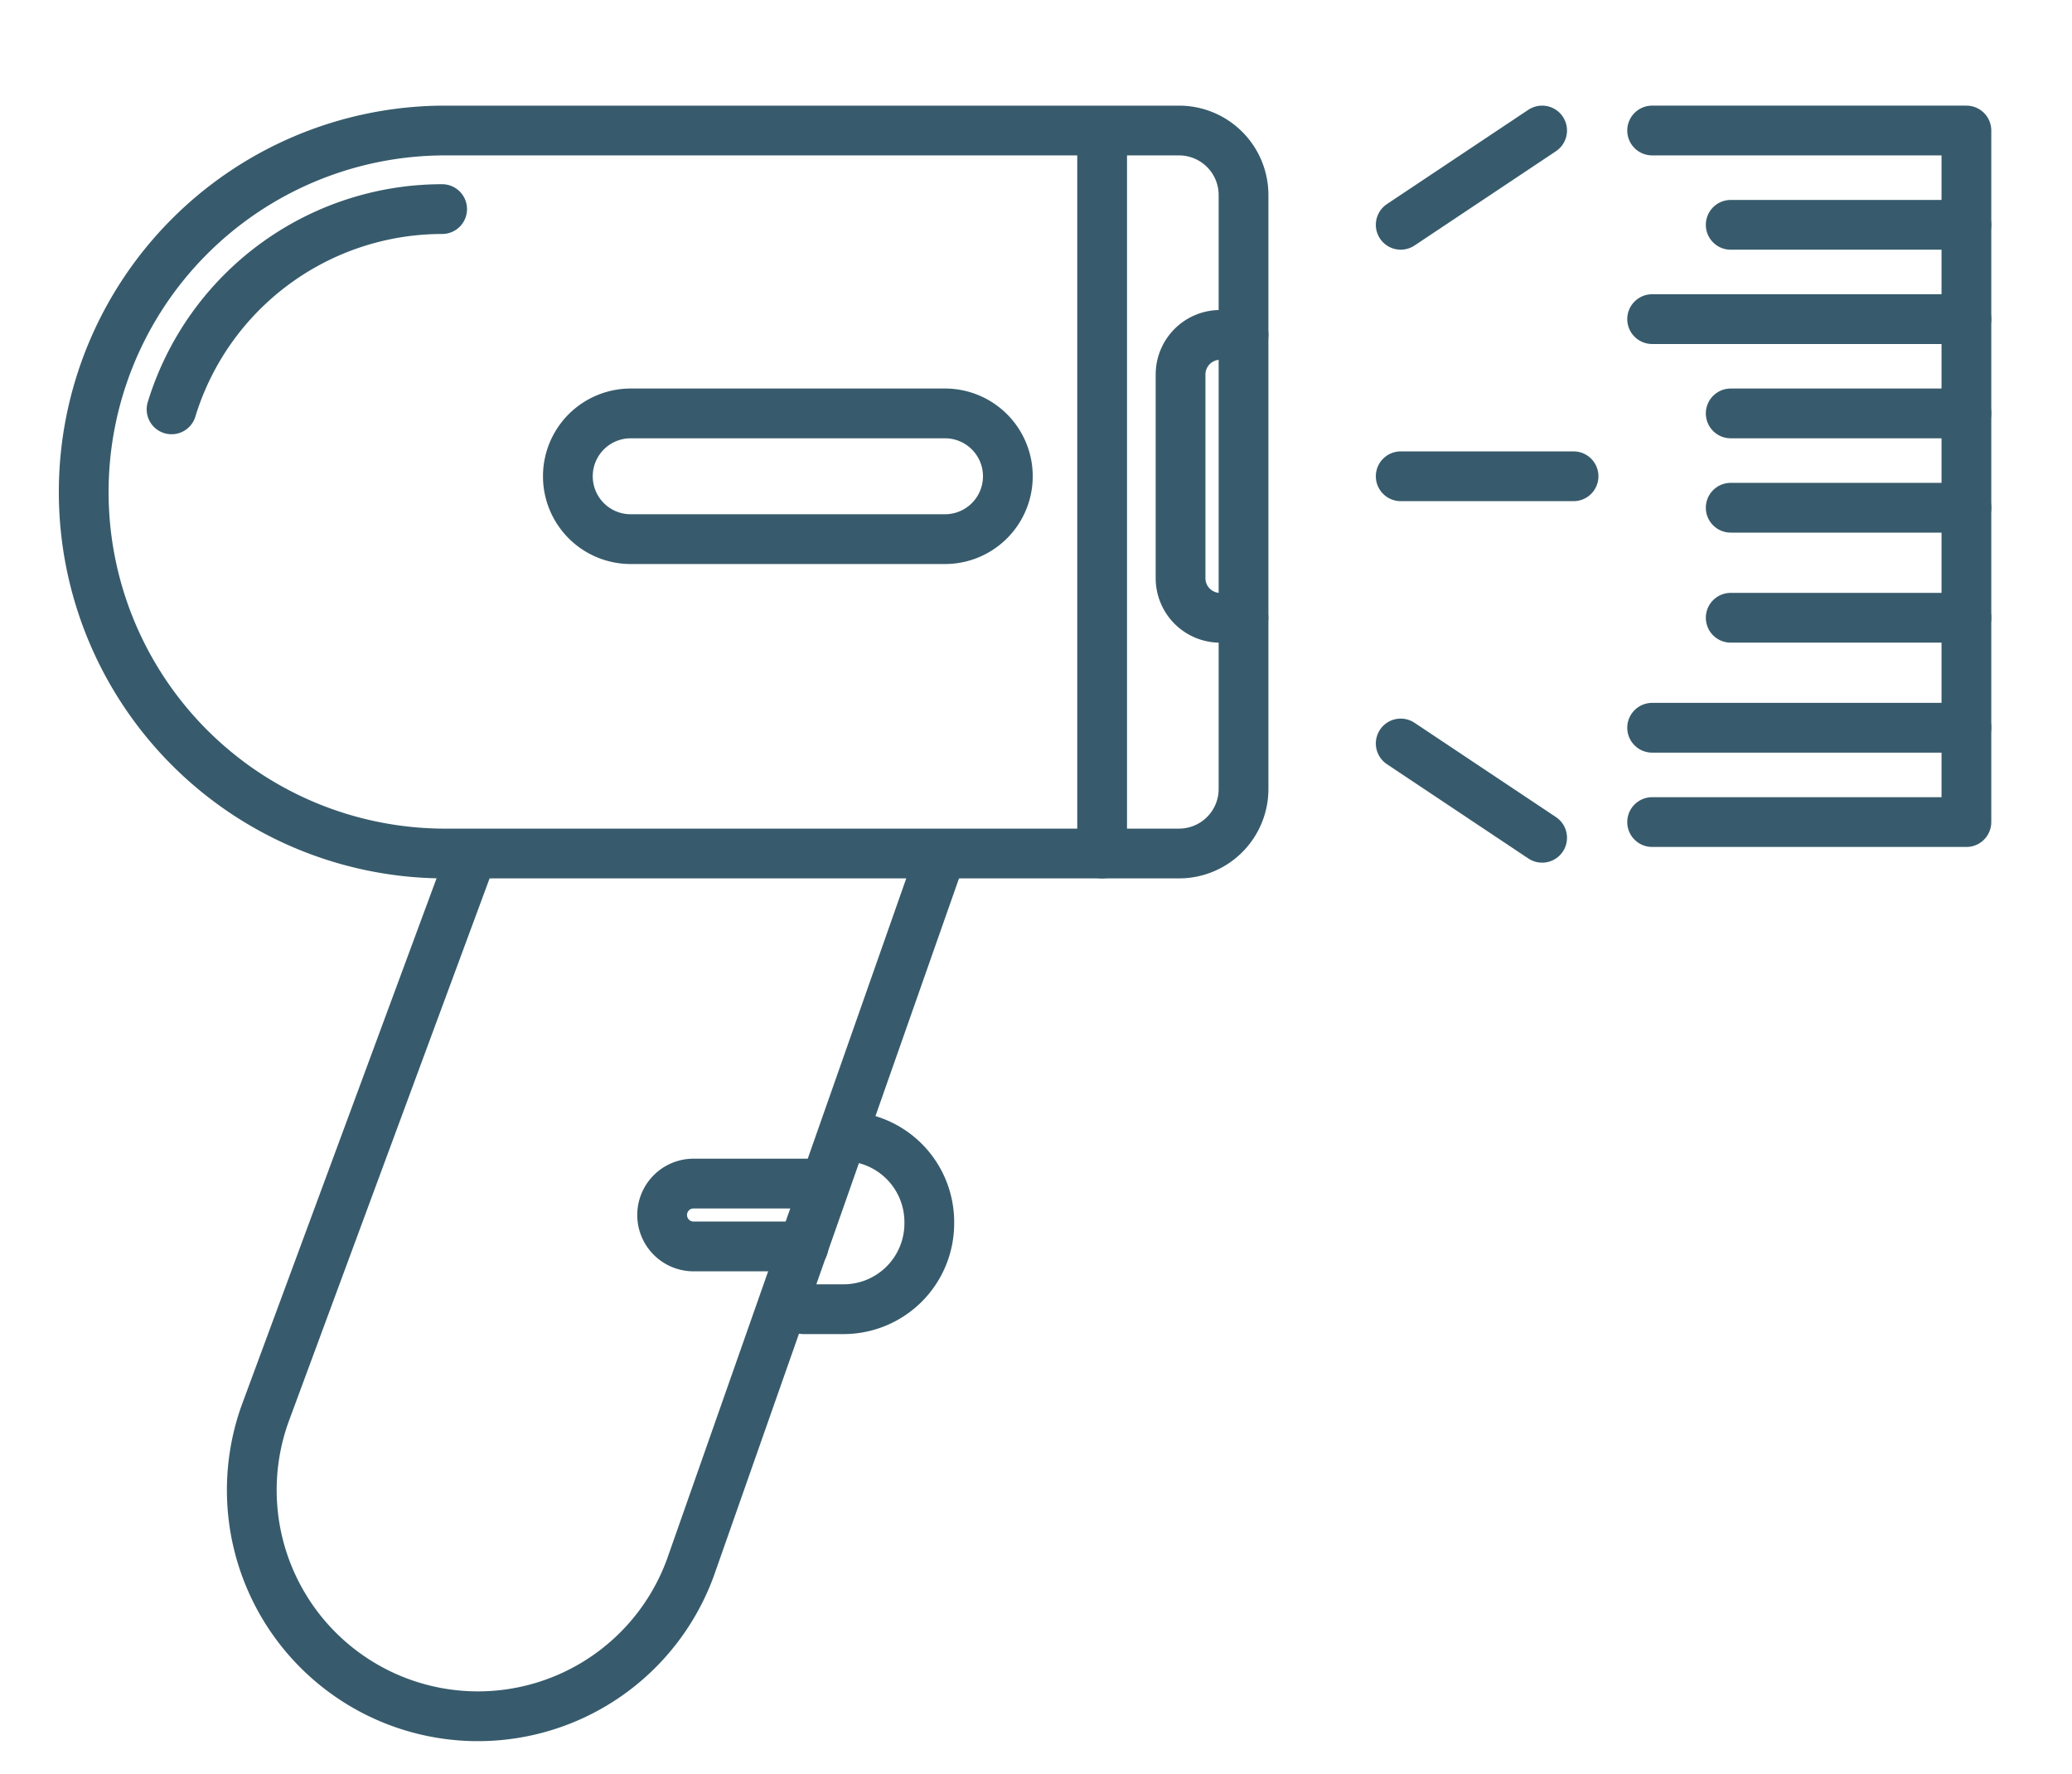 <svg xmlns="http://www.w3.org/2000/svg" xmlns:xlink="http://www.w3.org/1999/xlink" height="71.276" viewBox="0 0 83.276 71.276" width="83.276"><clipPath id="a"><path d="m-3-5h83.276v71.276h-83.276z"></path></clipPath><g style="clip-path:url(#a);fill:none;stroke:#375b6c;stroke-linecap:round;stroke-linejoin:round;stroke-width:2" transform="translate(3 5)"><path d="m45.143 30.051h-29.617a14.526 14.526 0 0 1 0-29.051h29.617a2.592 2.592 0 0 1 2.592 2.592v23.867a2.592 2.592 0 0 1 -2.592 2.592z" transform="translate(-.756 -.755)"></path><path d="m15.939 21.97a11.374 11.374 0 0 1 10.875-8.047" transform="translate(-12.044 -10.521)"></path><path d="m37.724 121.741-8.154 22.041a9.088 9.088 0 1 0 17.1 6.168l9.916-28.208" transform="translate(-21.911 -91.991)"></path><path d="m0 0v28.42" transform="translate(41.296 .876)"></path><path d="m259.446 28.789h12.631v-27.789h-12.631" transform="translate(-196.045 -.756)"></path><path d="m0 0h9.473" transform="translate(66.559 4.034)"></path><path d="m0 0h12.631" transform="translate(63.401 7.823)"></path><path d="m0 0h9.473" transform="translate(66.559 11.612)"></path><path d="m0 0h12.631" transform="translate(63.401 24.243)"></path><path d="m0 0h9.473" transform="translate(66.559 15.402)"></path><path d="m0 0h9.473" transform="translate(66.559 19.823)"></path><path d="m184.437 34.6h-.937a1.593 1.593 0 0 0 -1.594 1.593v8.183a1.592 1.592 0 0 0 1.594 1.592h.933" transform="translate(-137.458 -26.143)"></path><path d="m121.779 166.4h-.288a3.446 3.446 0 0 1 3.446 3.446v.055a3.446 3.446 0 0 1 -3.446 3.447h-1.607" transform="translate(-90.588 -125.741)"></path><path d="m0 3.789 5.684-3.789" transform="translate(53.296 .244)"></path><path d="m0 0 5.684 3.789" transform="translate(53.296 24.875)"></path><path d="m0 0h6.947" transform="translate(53.296 14.138)"></path><path d="m102.942 174.157h-5.053a1.263 1.263 0 0 0 0 2.526h4.422" transform="translate(-73.014 -131.598)"></path><path d="m96.277 52.572h-12.632a2.526 2.526 0 1 1 0-5.052h12.632a2.526 2.526 0 0 1 0 5.052z" transform="translate(-61.296 -35.908)"></path></g></svg>